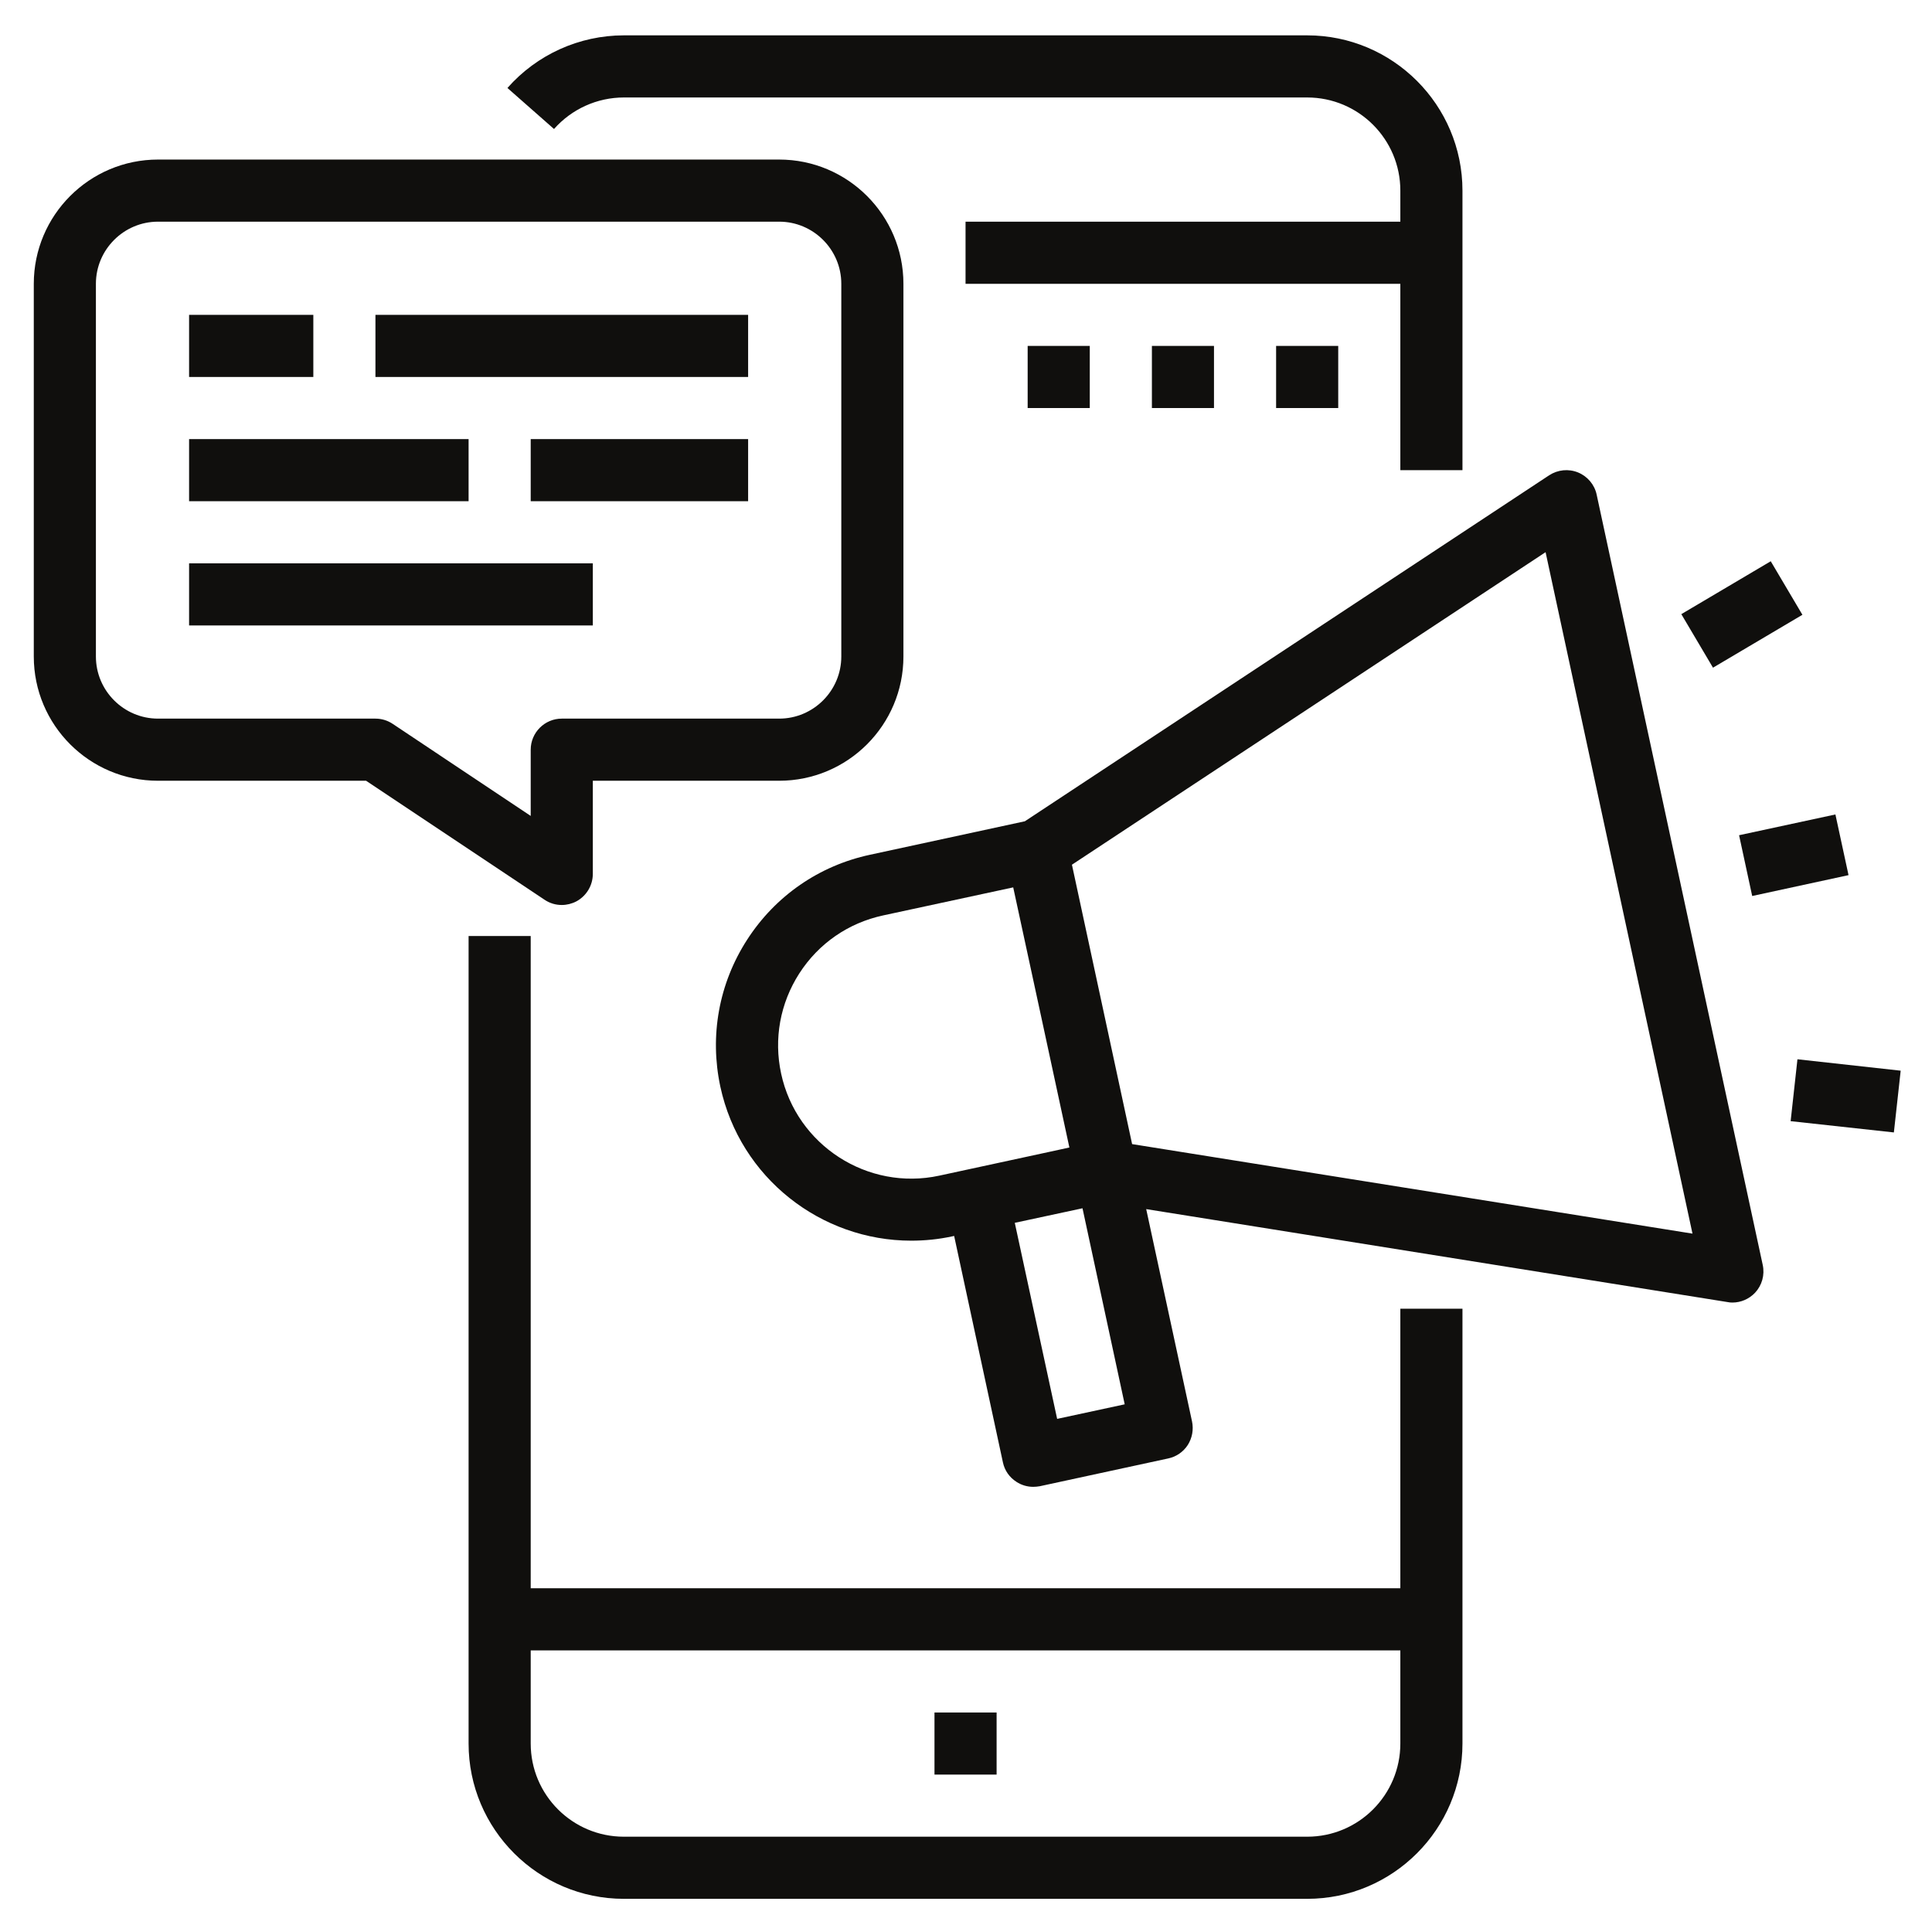 <svg xmlns="http://www.w3.org/2000/svg" xmlns:xlink="http://www.w3.org/1999/xlink" width="300" zoomAndPan="magnify" viewBox="0 0 224.88 225" height="300" preserveAspectRatio="xMidYMid meet" version="1.2"><defs><clipPath id="d3409ee2e4"><path d="M 54 109 L 171 109 L 171 221.32 L 54 221.32 Z M 54 109 "/></clipPath><clipPath id="7dca11bd26"><path d="M 3.875 18 L 106 18 L 106 106 L 3.875 106 Z M 3.875 18 "/></clipPath><clipPath id="5351537eda"><path d="M 208 123 L 221.258 123 L 221.258 132 L 208 132 Z M 208 123 "/></clipPath></defs><g id="7a05ddd0e1"><g clip-rule="nonzero" clip-path="url(#d3409ee2e4)"><path style=" stroke:none;fill-rule:nonzero;fill:#100f0d;fill-opacity:1;" d="M 163.023 192.203 L 163.023 203.051 C 163.023 209.043 158.164 213.902 152.172 213.902 L 72.598 213.902 C 66.609 213.902 61.746 209.043 61.746 203.051 L 61.746 192.203 Z M 54.512 109.008 L 54.512 203.051 C 54.512 213.027 62.625 221.137 72.598 221.137 L 152.172 221.137 C 162.148 221.137 170.258 213.027 170.258 203.051 L 170.258 152.414 L 163.023 152.414 L 163.023 184.969 L 61.746 184.969 L 61.746 109.008 L 54.512 109.008 "/></g><path style=" stroke:none;fill-rule:nonzero;fill:#100f0d;fill-opacity:1;" d="M 112.387 25.816 L 112.387 33.051 L 163.023 33.051 L 163.023 54.754 L 170.258 54.754 L 170.258 22.199 C 170.258 12.227 162.148 4.117 152.172 4.117 L 72.598 4.117 C 67.414 4.117 62.469 6.348 59.035 10.246 L 64.461 15.023 C 66.523 12.691 69.488 11.352 72.598 11.352 L 152.172 11.352 C 158.164 11.352 163.023 16.211 163.023 22.199 L 163.023 25.816 L 112.387 25.816 "/><path style=" stroke:none;fill-rule:nonzero;fill:#100f0d;fill-opacity:1;" d="M 116.004 199.438 L 108.77 199.438 L 108.77 206.668 L 116.004 206.668 L 116.004 199.438 "/><g clip-rule="nonzero" clip-path="url(#7dca11bd26)"><path style=" stroke:none;fill-rule:nonzero;fill:#100f0d;fill-opacity:1;" d="M 11.109 33.051 C 11.109 29.066 14.359 25.816 18.344 25.816 L 90.684 25.816 C 94.668 25.816 97.918 29.066 97.918 33.051 L 97.918 76.457 C 97.918 80.441 94.668 83.691 90.684 83.691 L 65.363 83.691 C 63.371 83.691 61.746 85.316 61.746 87.309 L 61.746 95.023 L 45.668 84.297 C 45.074 83.902 44.383 83.691 43.664 83.691 L 18.344 83.691 C 14.359 83.691 11.109 80.441 11.109 76.457 Z M 18.344 90.926 L 42.574 90.926 L 63.359 104.785 C 63.965 105.195 64.656 105.395 65.363 105.395 C 65.945 105.395 66.539 105.25 67.074 104.969 C 68.246 104.332 68.98 103.105 68.98 101.777 L 68.98 90.926 L 90.684 90.926 C 98.668 90.926 105.152 84.438 105.152 76.457 L 105.152 33.051 C 105.152 25.07 98.668 18.582 90.684 18.582 L 18.344 18.582 C 10.359 18.582 3.875 25.07 3.875 33.051 L 3.875 76.457 C 3.875 84.438 10.359 90.926 18.344 90.926 "/></g><path style=" stroke:none;fill-rule:nonzero;fill:#100f0d;fill-opacity:1;" d="M 131.785 133.242 L 128.281 116.965 L 124.777 100.703 L 179.938 64.305 L 197.047 143.668 Z M 123.055 165.242 L 118.121 142.41 L 126.008 140.715 L 130.922 163.547 Z M 90.91 125.031 C 90.035 120.977 90.797 116.836 93.027 113.363 C 95.277 109.871 98.738 107.484 102.793 106.609 L 117.938 103.344 L 121.215 118.492 L 124.48 133.637 L 122.078 134.16 L 109.336 136.914 C 100.996 138.723 92.703 133.383 90.91 125.031 Z M 201.695 151.695 C 202.684 151.695 203.633 151.285 204.324 150.562 C 205.145 149.688 205.48 148.473 205.227 147.312 L 185.887 57.609 C 185.645 56.449 184.824 55.477 183.723 55.023 C 182.605 54.57 181.363 54.699 180.359 55.348 L 119.297 95.645 L 101.266 99.543 C 95.332 100.816 90.246 104.332 86.953 109.434 C 83.66 114.535 82.559 120.625 83.832 126.559 C 86.133 137.195 95.574 144.488 106.055 144.488 C 107.637 144.488 109.25 144.332 110.859 143.98 L 111.059 143.938 L 116.738 170.301 C 116.934 171.25 117.5 172.055 118.32 172.578 C 118.898 172.957 119.578 173.156 120.27 173.156 C 120.523 173.156 120.777 173.129 121.031 173.086 L 135.996 169.848 C 136.93 169.652 137.746 169.086 138.27 168.281 C 138.777 167.477 138.961 166.5 138.766 165.555 L 133.426 140.812 L 201.117 151.637 C 201.312 151.68 201.512 151.695 201.695 151.695 "/><path style=" stroke:none;fill-rule:nonzero;fill:#100f0d;fill-opacity:1;" d="M 213.691 94.852 L 202.473 97.27 L 204 104.348 L 215.219 101.918 L 213.691 94.852 "/><path style=" stroke:none;fill-rule:nonzero;fill:#100f0d;fill-opacity:1;" d="M 199.434 77.758 L 209.848 71.598 L 206.16 65.363 L 195.746 71.523 L 199.434 77.758 "/><g clip-rule="nonzero" clip-path="url(#5351537eda)"><path style=" stroke:none;fill-rule:nonzero;fill:#100f0d;fill-opacity:1;" d="M 208.477 130.57 L 220.5 131.883 L 221.293 124.691 L 209.27 123.363 L 208.477 130.57 "/></g><path style=" stroke:none;fill-rule:nonzero;fill:#100f0d;fill-opacity:1;" d="M 36.43 36.668 L 21.961 36.668 L 21.961 43.902 L 36.43 43.902 L 36.43 36.668 "/><path style=" stroke:none;fill-rule:nonzero;fill:#100f0d;fill-opacity:1;" d="M 87.066 36.668 L 43.664 36.668 L 43.664 43.902 L 87.066 43.902 L 87.066 36.668 "/><path style=" stroke:none;fill-rule:nonzero;fill:#100f0d;fill-opacity:1;" d="M 54.512 51.137 L 21.961 51.137 L 21.961 58.371 L 54.512 58.371 L 54.512 51.137 "/><path style=" stroke:none;fill-rule:nonzero;fill:#100f0d;fill-opacity:1;" d="M 61.746 58.371 L 87.066 58.371 L 87.066 51.137 L 61.746 51.137 L 61.746 58.371 "/><path style=" stroke:none;fill-rule:nonzero;fill:#100f0d;fill-opacity:1;" d="M 68.98 65.605 L 21.961 65.605 L 21.961 72.84 L 68.98 72.84 L 68.98 65.605 "/><path style=" stroke:none;fill-rule:nonzero;fill:#100f0d;fill-opacity:1;" d="M 126.855 47.52 L 126.855 40.285 L 119.621 40.285 L 119.621 47.52 L 126.855 47.52 "/><path style=" stroke:none;fill-rule:nonzero;fill:#100f0d;fill-opacity:1;" d="M 141.32 47.52 L 141.32 40.285 L 134.09 40.285 L 134.09 47.52 L 141.32 47.52 "/><path style=" stroke:none;fill-rule:nonzero;fill:#100f0d;fill-opacity:1;" d="M 155.789 47.52 L 155.789 40.285 L 148.555 40.285 L 148.555 47.52 L 155.789 47.52 "/></g></svg>